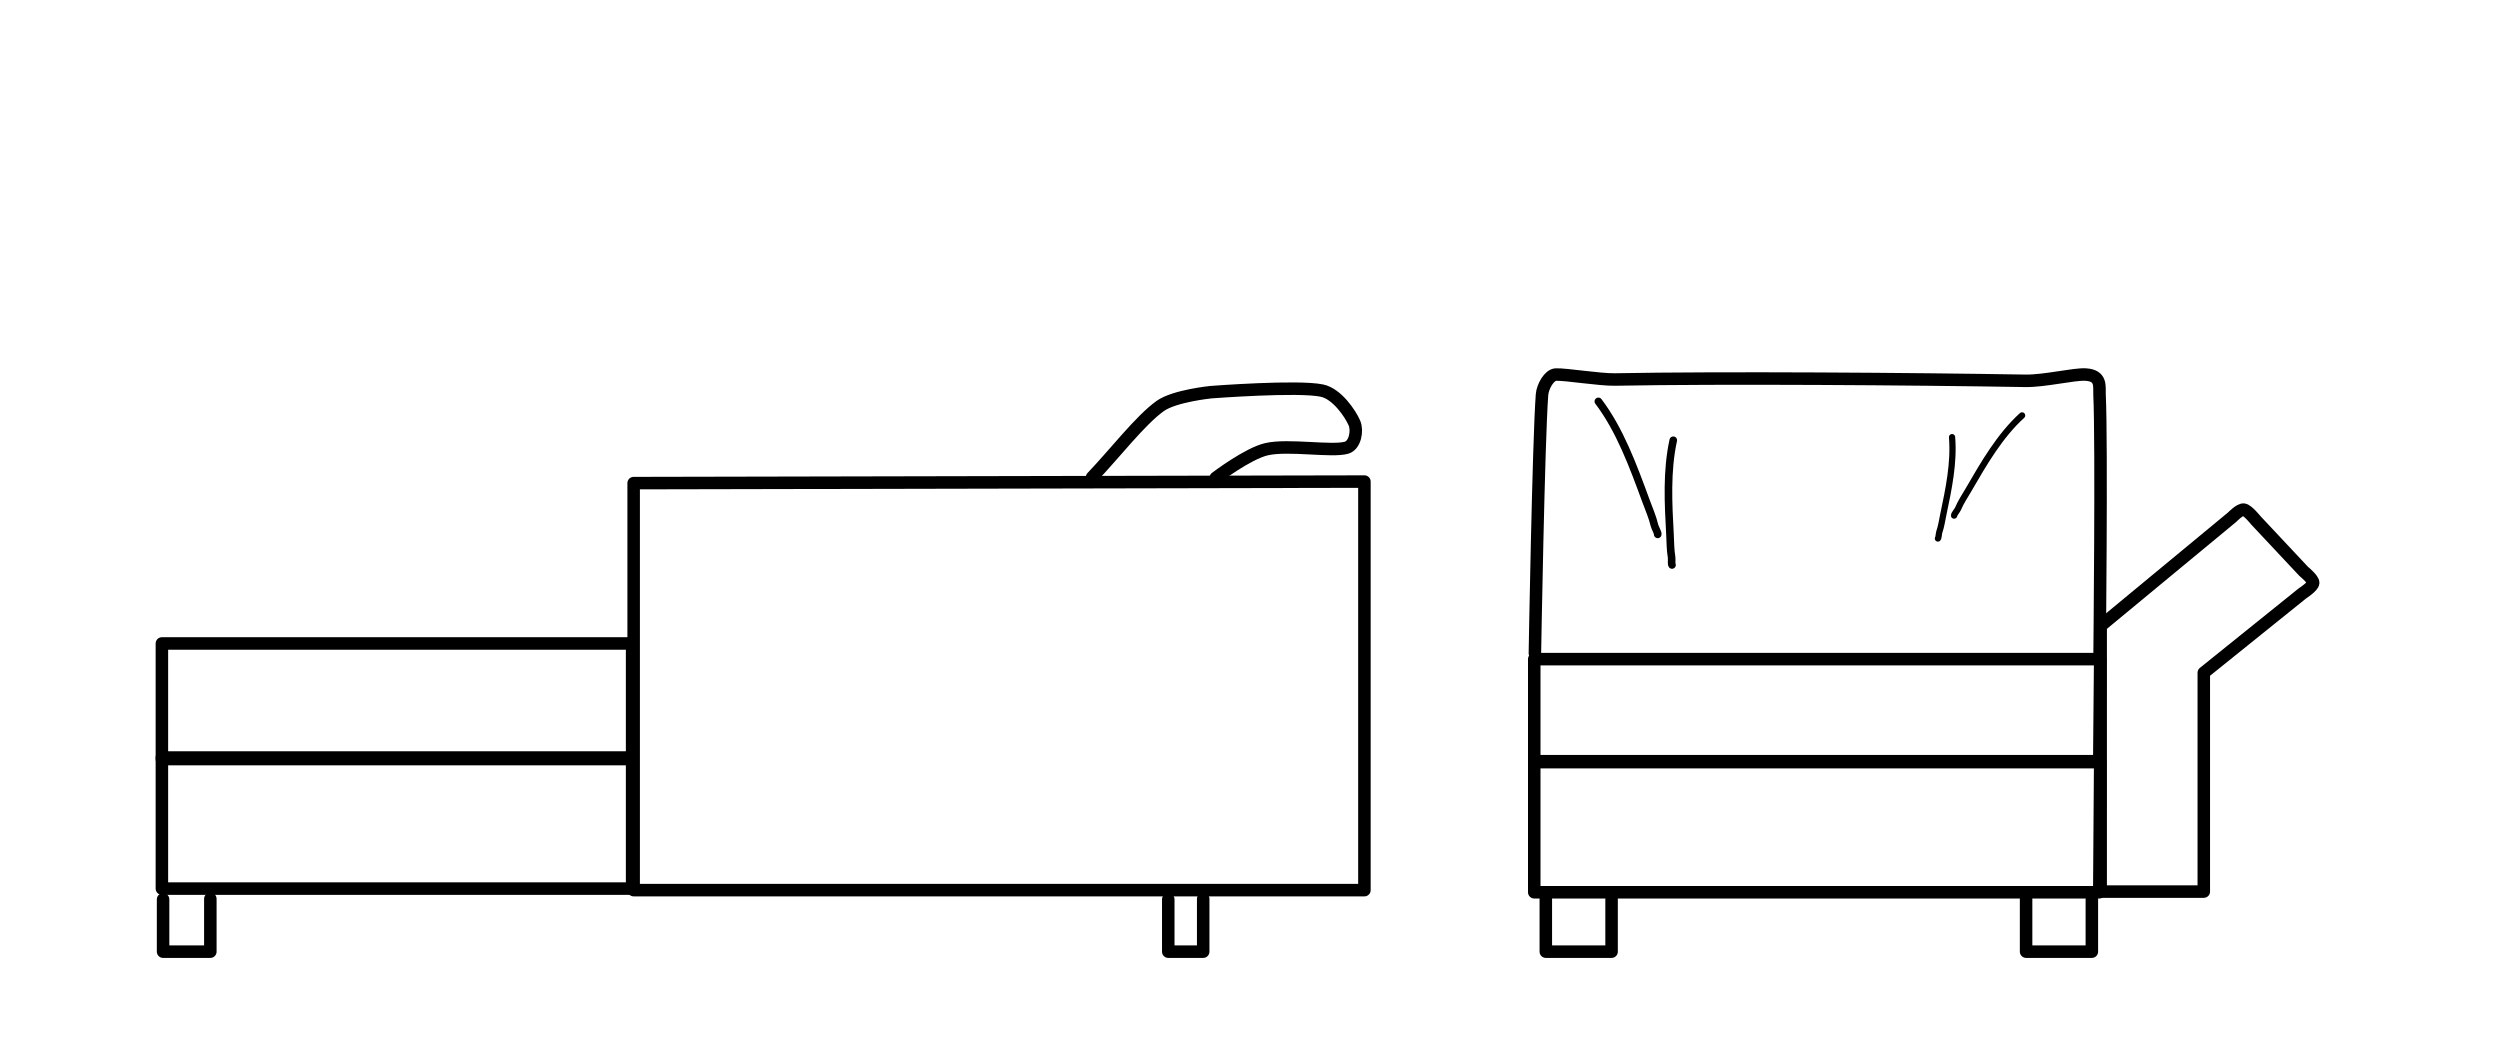 <?xml version="1.0" encoding="UTF-8" standalone="no"?> <svg xmlns="http://www.w3.org/2000/svg" xmlns:xlink="http://www.w3.org/1999/xlink" xmlns:serif="http://www.serif.com/" width="100%" height="100%" viewBox="0 0 750 313" version="1.1" xml:space="preserve" style="fill-rule:evenodd;clip-rule:evenodd;stroke-linecap:round;stroke-linejoin:round;stroke-miterlimit:1.5;"><g id="nick-CL-136_ohne-ST_abklap_1rk"><g><path d="M673.146,152.894c-1.184,-0.166 -3.478,2.233 -3.478,2.233l-39.467,32.643l0,79.706l30.938,0l0,-65.65l29.602,-23.823c0,0 3.156,-2.032 3.216,-3.132c0.06,-1.1 -2.856,-3.468 -2.856,-3.468l-14.327,-15.283c0,0 -2.444,-3.061 -3.629,-3.227Z" style="fill:none;stroke:#000;stroke-width:3.75px;"></path><path d="M630.055,197.737l-169.78,0l0,30.616l169.507,0l0.274,-30.616Z" style="fill:none;stroke:#000;stroke-width:3.75px;"></path><path d="M630.055,228.649l-169.78,0l0,39.032l169.507,0l0.274,-39.032Z" style="fill:none;stroke:#000;stroke-width:3.75px;"></path><path d="M460.468,195.993c0,0 1.085,-63.647 2.135,-77.585c0.184,-2.44 2.154,-5.969 4.167,-6.042c3.017,-0.109 13.145,1.571 17.748,1.486c32.423,-0.601 89.177,-0.173 123.086,0.395c5.762,0.097 14.573,-2.094 18.089,-1.881c4.901,0.297 4.048,3.599 4.167,6.042c0.694,14.289 0,79.693 0,79.693" style="fill:none;stroke:#000;stroke-width:3.75px;"></path><g><path d="M479.512,120.423c6.439,8.493 10.417,19.328 14.246,29.767c0.918,2.502 1.993,4.902 2.599,7.492c0.138,0.582 1.081,2.235 0.958,2.621" style="fill:none;stroke:#000;stroke-width:2.3px;"></path></g><g><path d="M606.616,124.638c-6.647,6.046 -11.436,14.315 -16.047,22.282c-1.105,1.909 -2.335,3.716 -3.18,5.738c-0.191,0.454 -1.215,1.671 -1.155,2.001" style="fill:none;stroke:#000;stroke-width:1.91px;"></path></g><g><path d="M501.982,132.075c-2.019,9.224 -1.493,18.983 -0.982,28.384c0.122,2.253 0.097,4.507 0.475,6.677c0.084,0.489 -0.082,2.136 0.13,2.359" style="fill:none;stroke:#000;stroke-width:2.28px;"></path></g><g><path d="M585.618,131.143c0.632,7.749 -1.019,15.598 -2.612,23.158c-0.382,1.812 -0.635,3.644 -1.23,5.355c-0.133,0.385 -0.189,1.744 -0.402,1.897" style="fill:none;stroke:#000;stroke-width:1.87px;"></path></g><path d="M463.745,269.657l0,15.843l19.729,0l0,-15.693" style="fill:none;stroke:#000;stroke-width:3.75px;"></path><path d="M607.827,269.657l0,15.843l19.729,0l0,-15.693" style="fill:none;stroke:#000;stroke-width:3.75px;"></path></g><path d="M63.102,269.657l0,15.843l-14.179,0l0,-15.693" style="fill:none;stroke:#000;stroke-width:3.75px;"></path><path d="M360.959,269.657l0,15.843l-10.479,0l0,-15.693" style="fill:none;stroke:#000;stroke-width:3.75px;"></path><path d="M409.325,144.475l0,122.565l-219.23,0l0,-122.103l219.23,-0.463Z" style="fill:none;stroke:#000;stroke-width:3.75px;"></path><rect x="48.567" y="193.038" width="141.066" height="34.688" style="fill:none;stroke:#000;stroke-width:3.75px;"></rect><rect x="48.567" y="227.264" width="141.066" height="39.313" style="fill:none;stroke:#000;stroke-width:3.75px;"></rect><path d="M364.72,143.36c0,0 9.553,-7.288 15.235,-8.598c6.548,-1.51 19.657,0.848 24.051,-0.463c2.477,-0.739 3.338,-5.028 2.313,-7.4c-1.233,-2.852 -5.236,-8.75 -9.713,-9.713c-7.169,-1.542 -33.301,0.463 -33.301,0.463c0,0 -10.975,1.093 -15.263,4.163c-5.949,4.258 -13.622,14.257 -20.433,21.385" style="fill:none;stroke:#000;stroke-width:3.75px;"></path></g></svg> 